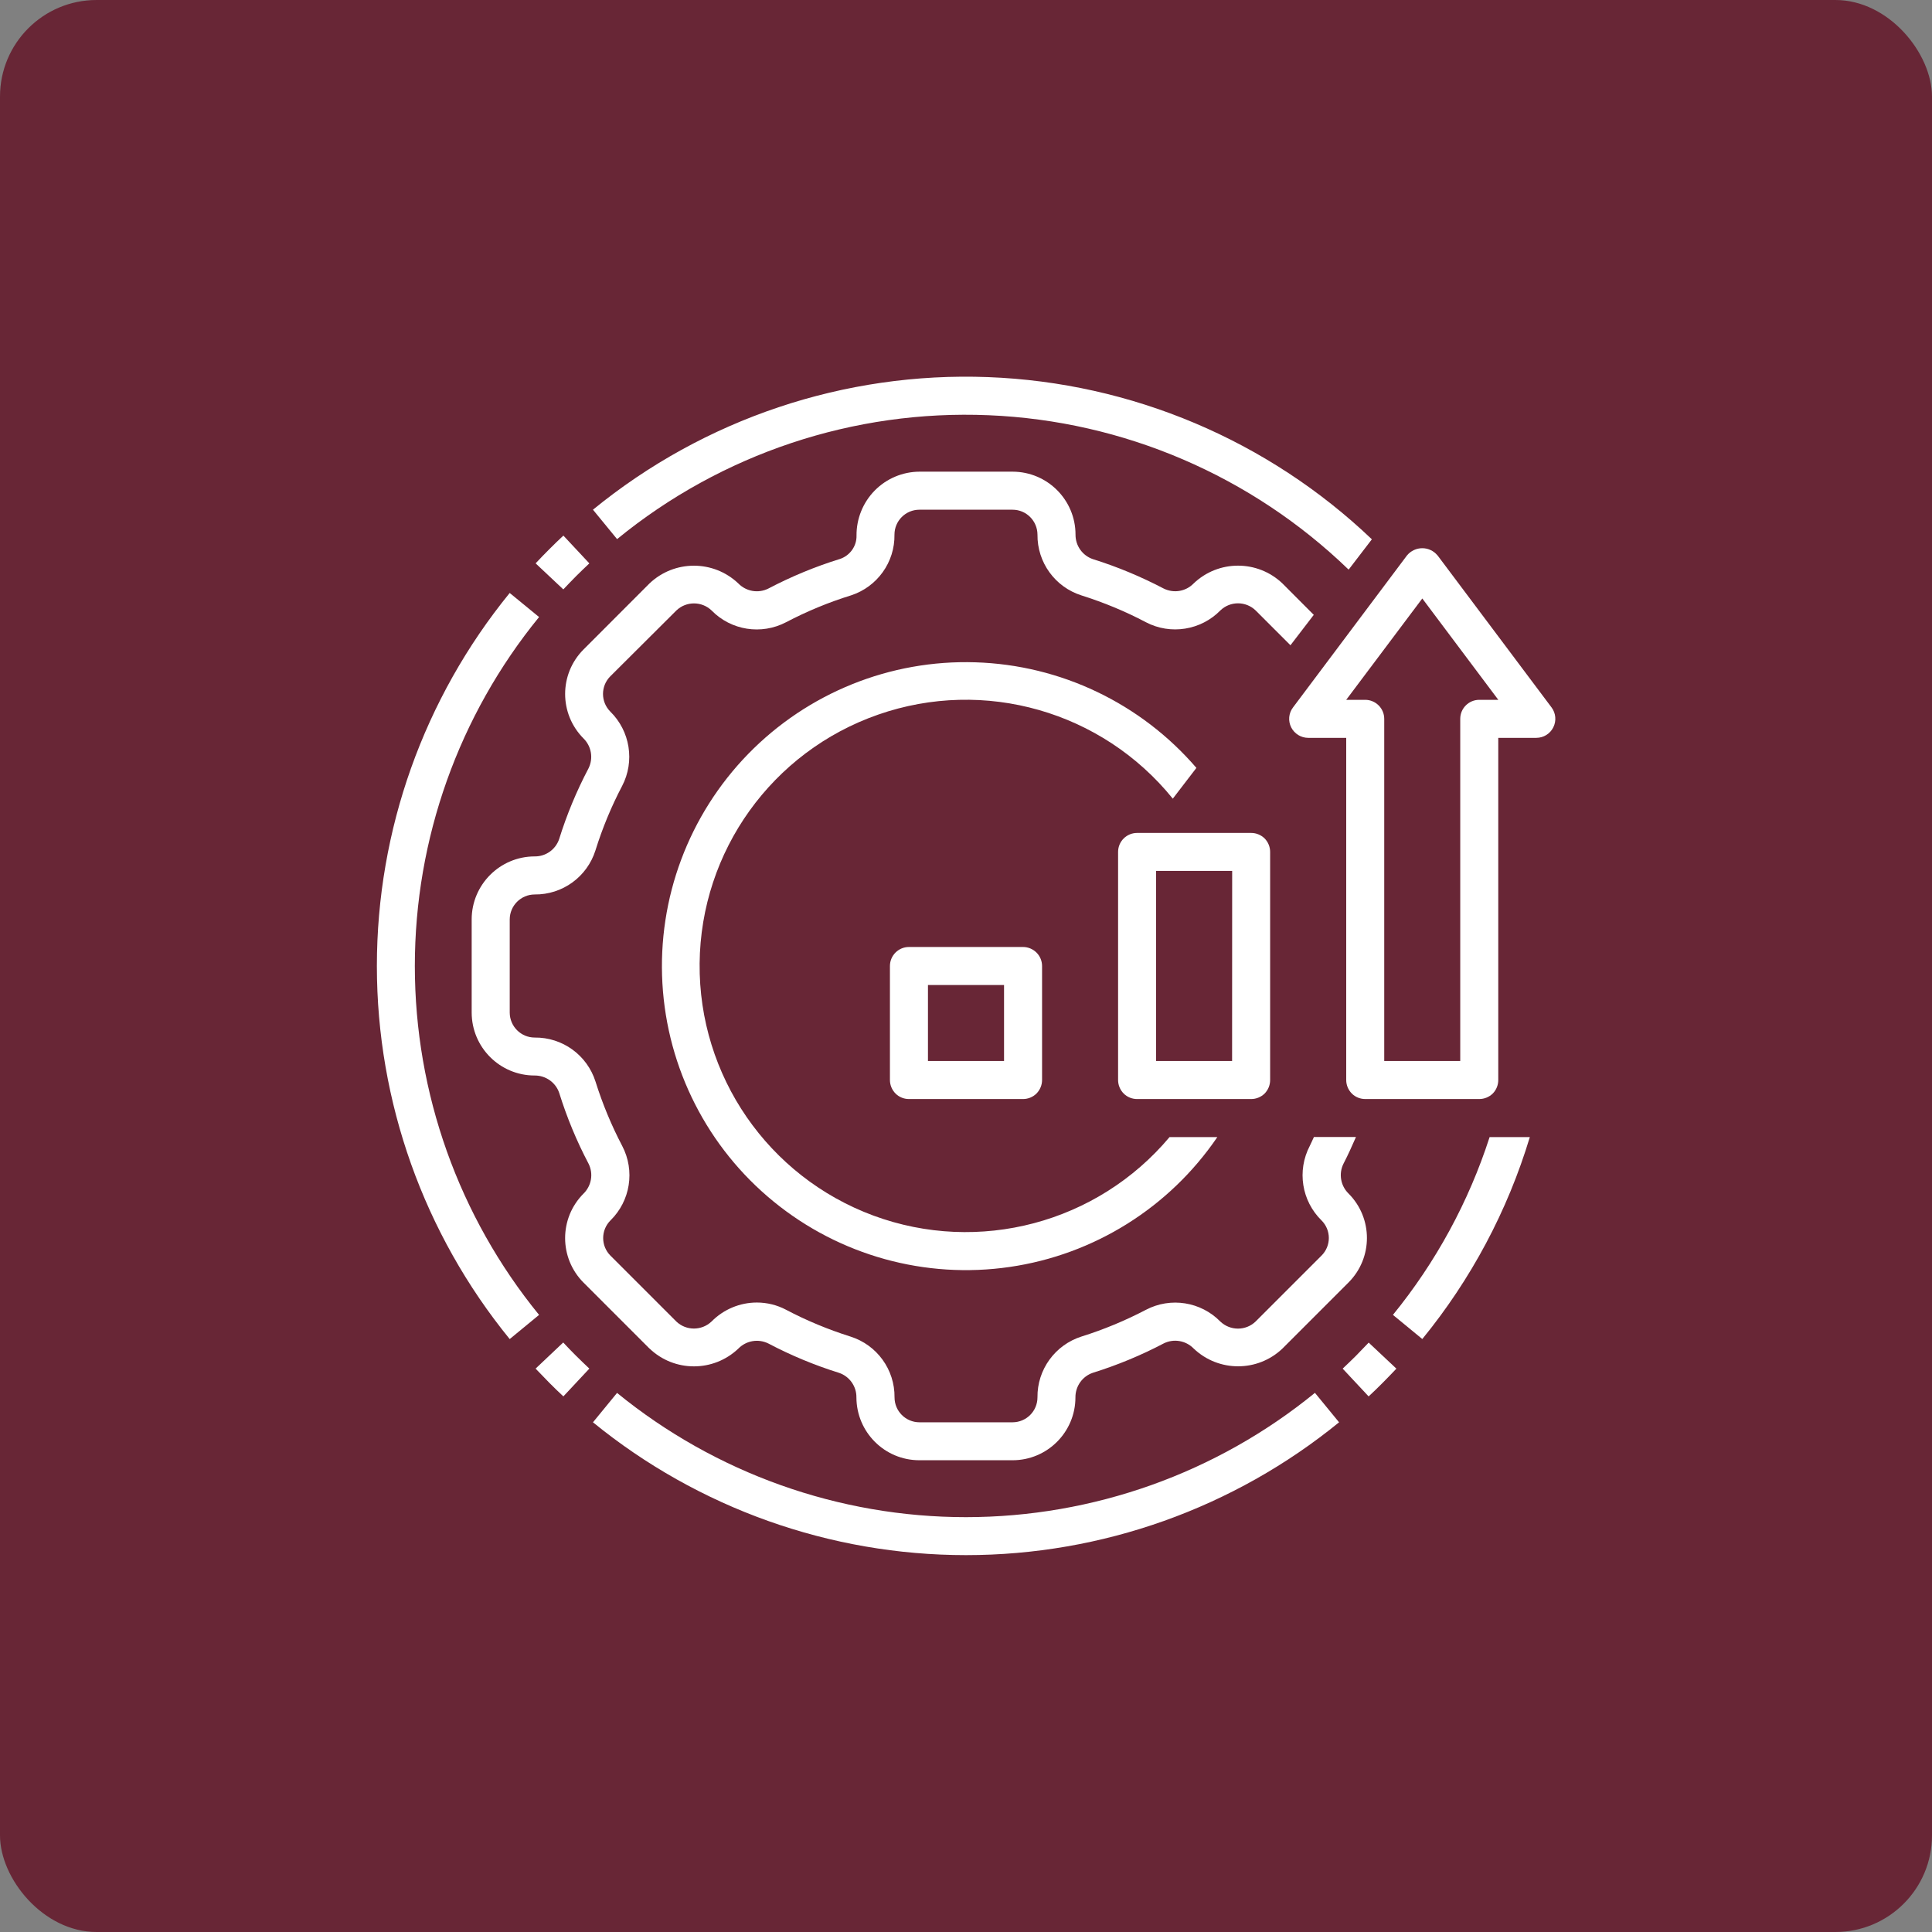 <?xml version="1.0" encoding="UTF-8"?>
<svg width="100pt" height="100pt" version="1.1" viewBox="0 0 100 100" xmlns="http://www.w3.org/2000/svg">
 <rect x="0" y="0" width="100" height="100" fill="#808080" stroke="none"/>
 <g>
  <path d="m5 0h90c2.762 0 5 2.762 5 5v90c0 2.762-2.238 5-5 5h-90c-2.762 0-5-2.762-5-5v-90c0-2.762 2.238-5 5-5z" fill="#682636"/>
  <path d="m65.742 55.902v-11.805c0-0.262-0.102-0.512-0.285-0.699-0.188-0.184-0.438-0.285-0.695-0.285h-5.906c-0.543 0-0.984 0.438-0.984 0.984v11.805c0 0.262 0.105 0.512 0.289 0.699 0.184 0.184 0.434 0.285 0.695 0.285h5.906c0.258 0 0.508-0.102 0.695-0.285 0.184-0.188 0.285-0.438 0.285-0.699zm-1.969-0.984h-3.934v-9.84h3.938z" fill="#fff"/>
  <path d="m47.047 49.016c-0.543 0-0.984 0.441-0.984 0.984v5.902c0 0.262 0.105 0.512 0.289 0.699 0.184 0.184 0.434 0.285 0.695 0.285h5.906c0.258 0 0.512-0.102 0.695-0.285 0.184-0.188 0.289-0.438 0.289-0.699v-5.902c0-0.262-0.105-0.512-0.289-0.695-0.184-0.184-0.438-0.289-0.695-0.289zm4.922 5.902h-3.938v-3.934h3.938z" fill="#fff"/>
  <path d="m72.828 28.746-5.902 7.871c-0.227 0.297-0.262 0.699-0.094 1.031 0.168 0.332 0.508 0.543 0.879 0.543h1.969v17.711c0 0.262 0.105 0.512 0.289 0.699 0.184 0.184 0.434 0.285 0.695 0.285h5.902c0.262 0 0.512-0.102 0.699-0.285 0.184-0.188 0.285-0.438 0.285-0.699v-17.711h1.969c0.375 0 0.715-0.211 0.879-0.543 0.168-0.332 0.133-0.734-0.09-1.031l-5.902-7.871h-0.004c-0.191-0.234-0.48-0.371-0.785-0.371-0.305 0-0.594 0.137-0.789 0.371zm3.738 7.477c-0.543 0-0.984 0.441-0.984 0.984v17.711h-3.934v-17.711c0-0.262-0.105-0.512-0.289-0.695-0.184-0.184-0.434-0.289-0.695-0.289h-0.984l3.938-5.246 3.934 5.246z" fill="#fff"/>
  <path d="m24.414 47.586v4.828c0.004 1.797 1.461 3.254 3.258 3.254 0.574-0.004 1.09 0.359 1.273 0.902 0.395 1.266 0.902 2.492 1.52 3.664 0.258 0.516 0.152 1.141-0.262 1.547-1.27 1.273-1.27 3.332 0 4.606l3.414 3.414v-0.004c1.285 1.234 3.316 1.234 4.606 0 0.406-0.41 1.027-0.516 1.547-0.258 1.172 0.617 2.394 1.125 3.66 1.52 0.543 0.184 0.906 0.699 0.898 1.273 0.008 1.797 1.461 3.25 3.258 3.25h4.824c1.797 0 3.254-1.457 3.254-3.254-0.004-0.574 0.359-1.09 0.902-1.273 1.266-0.395 2.492-0.902 3.668-1.52 0.516-0.258 1.141-0.152 1.547 0.262 1.289 1.23 3.316 1.23 4.602 0l3.414-3.414c1.273-1.273 1.273-3.336 0-4.609-0.41-0.402-0.516-1.027-0.258-1.543 0.234-0.449 0.441-0.914 0.645-1.379h-2.176c-0.074 0.152-0.137 0.309-0.215 0.461-0.668 1.281-0.422 2.844 0.609 3.856 0.504 0.504 0.504 1.316 0 1.82l-3.414 3.414c-0.508 0.488-1.312 0.488-1.824 0-1.008-1.027-2.57-1.277-3.848-0.609-1.07 0.559-2.184 1.023-3.332 1.383-1.371 0.434-2.301 1.711-2.285 3.148 0 0.715-0.574 1.289-1.285 1.293h-4.824c-0.711 0-1.289-0.578-1.289-1.289 0.016-1.438-0.91-2.715-2.281-3.148-1.148-0.363-2.266-0.824-3.332-1.387-0.465-0.246-0.984-0.375-1.512-0.375-0.883 0-1.727 0.355-2.348 0.984-0.512 0.484-1.312 0.484-1.82 0l-3.41-3.41c-0.504-0.504-0.504-1.32 0-1.824 1.031-1.012 1.277-2.574 0.609-3.852-0.559-1.066-1.023-2.184-1.383-3.332-0.434-1.371-1.711-2.297-3.148-2.281-0.711 0-1.289-0.578-1.293-1.289v-4.828c0.004-0.711 0.578-1.285 1.289-1.289 1.438 0.016 2.715-0.91 3.148-2.281 0.359-1.152 0.82-2.266 1.379-3.332 0.668-1.277 0.418-2.844-0.613-3.856-0.5-0.504-0.5-1.316 0-1.82l3.422-3.41c0.508-0.488 1.316-0.488 1.824 0 1.008 1.031 2.574 1.277 3.852 0.609 1.078-0.566 2.211-1.035 3.375-1.395 1.352-0.445 2.262-1.719 2.238-3.141 0-0.711 0.578-1.289 1.289-1.289h4.824c0.711 0 1.285 0.578 1.289 1.289-0.016 1.438 0.91 2.715 2.281 3.148 1.148 0.363 2.266 0.824 3.332 1.387 1.277 0.668 2.844 0.418 3.856-0.613 0.508-0.488 1.312-0.488 1.82 0l1.805 1.805 1.207-1.574-1.617-1.621c-1.289-1.234-3.32-1.234-4.606 0-0.406 0.414-1.027 0.516-1.547 0.258-1.172-0.613-2.394-1.125-3.66-1.52-0.543-0.184-0.906-0.695-0.902-1.27 0-1.797-1.457-3.254-3.254-3.258h-4.824c-0.871 0.004-1.703 0.355-2.316 0.977-0.609 0.621-0.949 1.461-0.941 2.332 0.012 0.543-0.336 1.031-0.852 1.207-1.281 0.395-2.523 0.91-3.715 1.535-0.516 0.258-1.141 0.152-1.547-0.262-1.289-1.23-3.316-1.23-4.606 0l-3.41 3.414c-1.27 1.273-1.27 3.332 0 4.606 0.41 0.406 0.516 1.027 0.258 1.547-0.617 1.172-1.125 2.394-1.52 3.66-0.184 0.543-0.695 0.906-1.27 0.898-1.797 0.004-3.254 1.461-3.258 3.258z" fill="#fff"/>
  <path d="m60.703 41.34 1.223-1.594c-2.879-3.344-7.027-5.328-11.441-5.465-4.41-0.141-8.676 1.582-11.758 4.742-3.078 3.16-4.691 7.469-4.441 11.875 0.25 4.402 2.336 8.504 5.754 11.293 3.418 2.793 7.852 4.023 12.219 3.387 4.367-0.633 8.266-3.074 10.75-6.723h-2.473c-3.738 4.453-9.871 6.078-15.324 4.066-5.453-2.016-9.055-7.238-9-13.055 0.055-5.812 3.754-10.969 9.246-12.879 5.492-1.914 11.59-0.172 15.246 4.352z" fill="#fff"/>
  <path d="m27.902 68.059c-4.16-5.098-6.43-11.477-6.43-18.059s2.269-12.961 6.43-18.062l-1.52-1.246c-4.445 5.453-6.875 12.273-6.875 19.309s2.43 13.855 6.875 19.309z" fill="#fff"/>
  <path d="m28.43 71.57c0.238 0.242 0.484 0.477 0.73 0.707l1.344-1.438c-0.23-0.215-0.457-0.438-0.688-0.664-0.23-0.227-0.445-0.453-0.664-0.688l-1.43 1.352c0.234 0.246 0.469 0.488 0.707 0.73z" fill="#fff"/>
  <path d="m31.938 72.098-1.246 1.52c5.453 4.445 12.273 6.875 19.309 6.875s13.855-2.43 19.309-6.875l-1.246-1.52-0.004-0.004c-5.098 4.16-11.477 6.43-18.059 6.434-6.582 0-12.961-2.273-18.062-6.43z" fill="#fff"/>
  <path d="m70.18 70.18c-0.227 0.223-0.453 0.445-0.684 0.66l1.344 1.438c0.246-0.23 0.492-0.465 0.73-0.707 0.238-0.242 0.477-0.484 0.707-0.73l-1.434-1.348c-0.219 0.23-0.441 0.461-0.664 0.688z" fill="#fff"/>
  <path d="m29.82 29.82c0.227-0.223 0.453-0.445 0.684-0.66l-1.344-1.438c-0.246 0.23-0.492 0.469-0.73 0.707-0.238 0.238-0.477 0.484-0.707 0.73l1.434 1.348c0.219-0.23 0.438-0.461 0.664-0.688z" fill="#fff"/>
  <path d="m69.805 29.484 1.203-1.57c-5.375-5.125-12.441-8.113-19.867-8.395s-14.695 2.16-20.449 6.863l1.246 1.52v0.004c5.41-4.426 12.254-6.707 19.234-6.414 6.981 0.289 13.609 3.137 18.633 7.992z" fill="#fff"/>
  <path d="m79.184 58.855h-2.082c-1.082 3.352-2.781 6.473-5.004 9.203l1.52 1.25c2.523-3.086 4.414-6.637 5.566-10.453z" fill="#fff"/>
 </g>
</svg>
